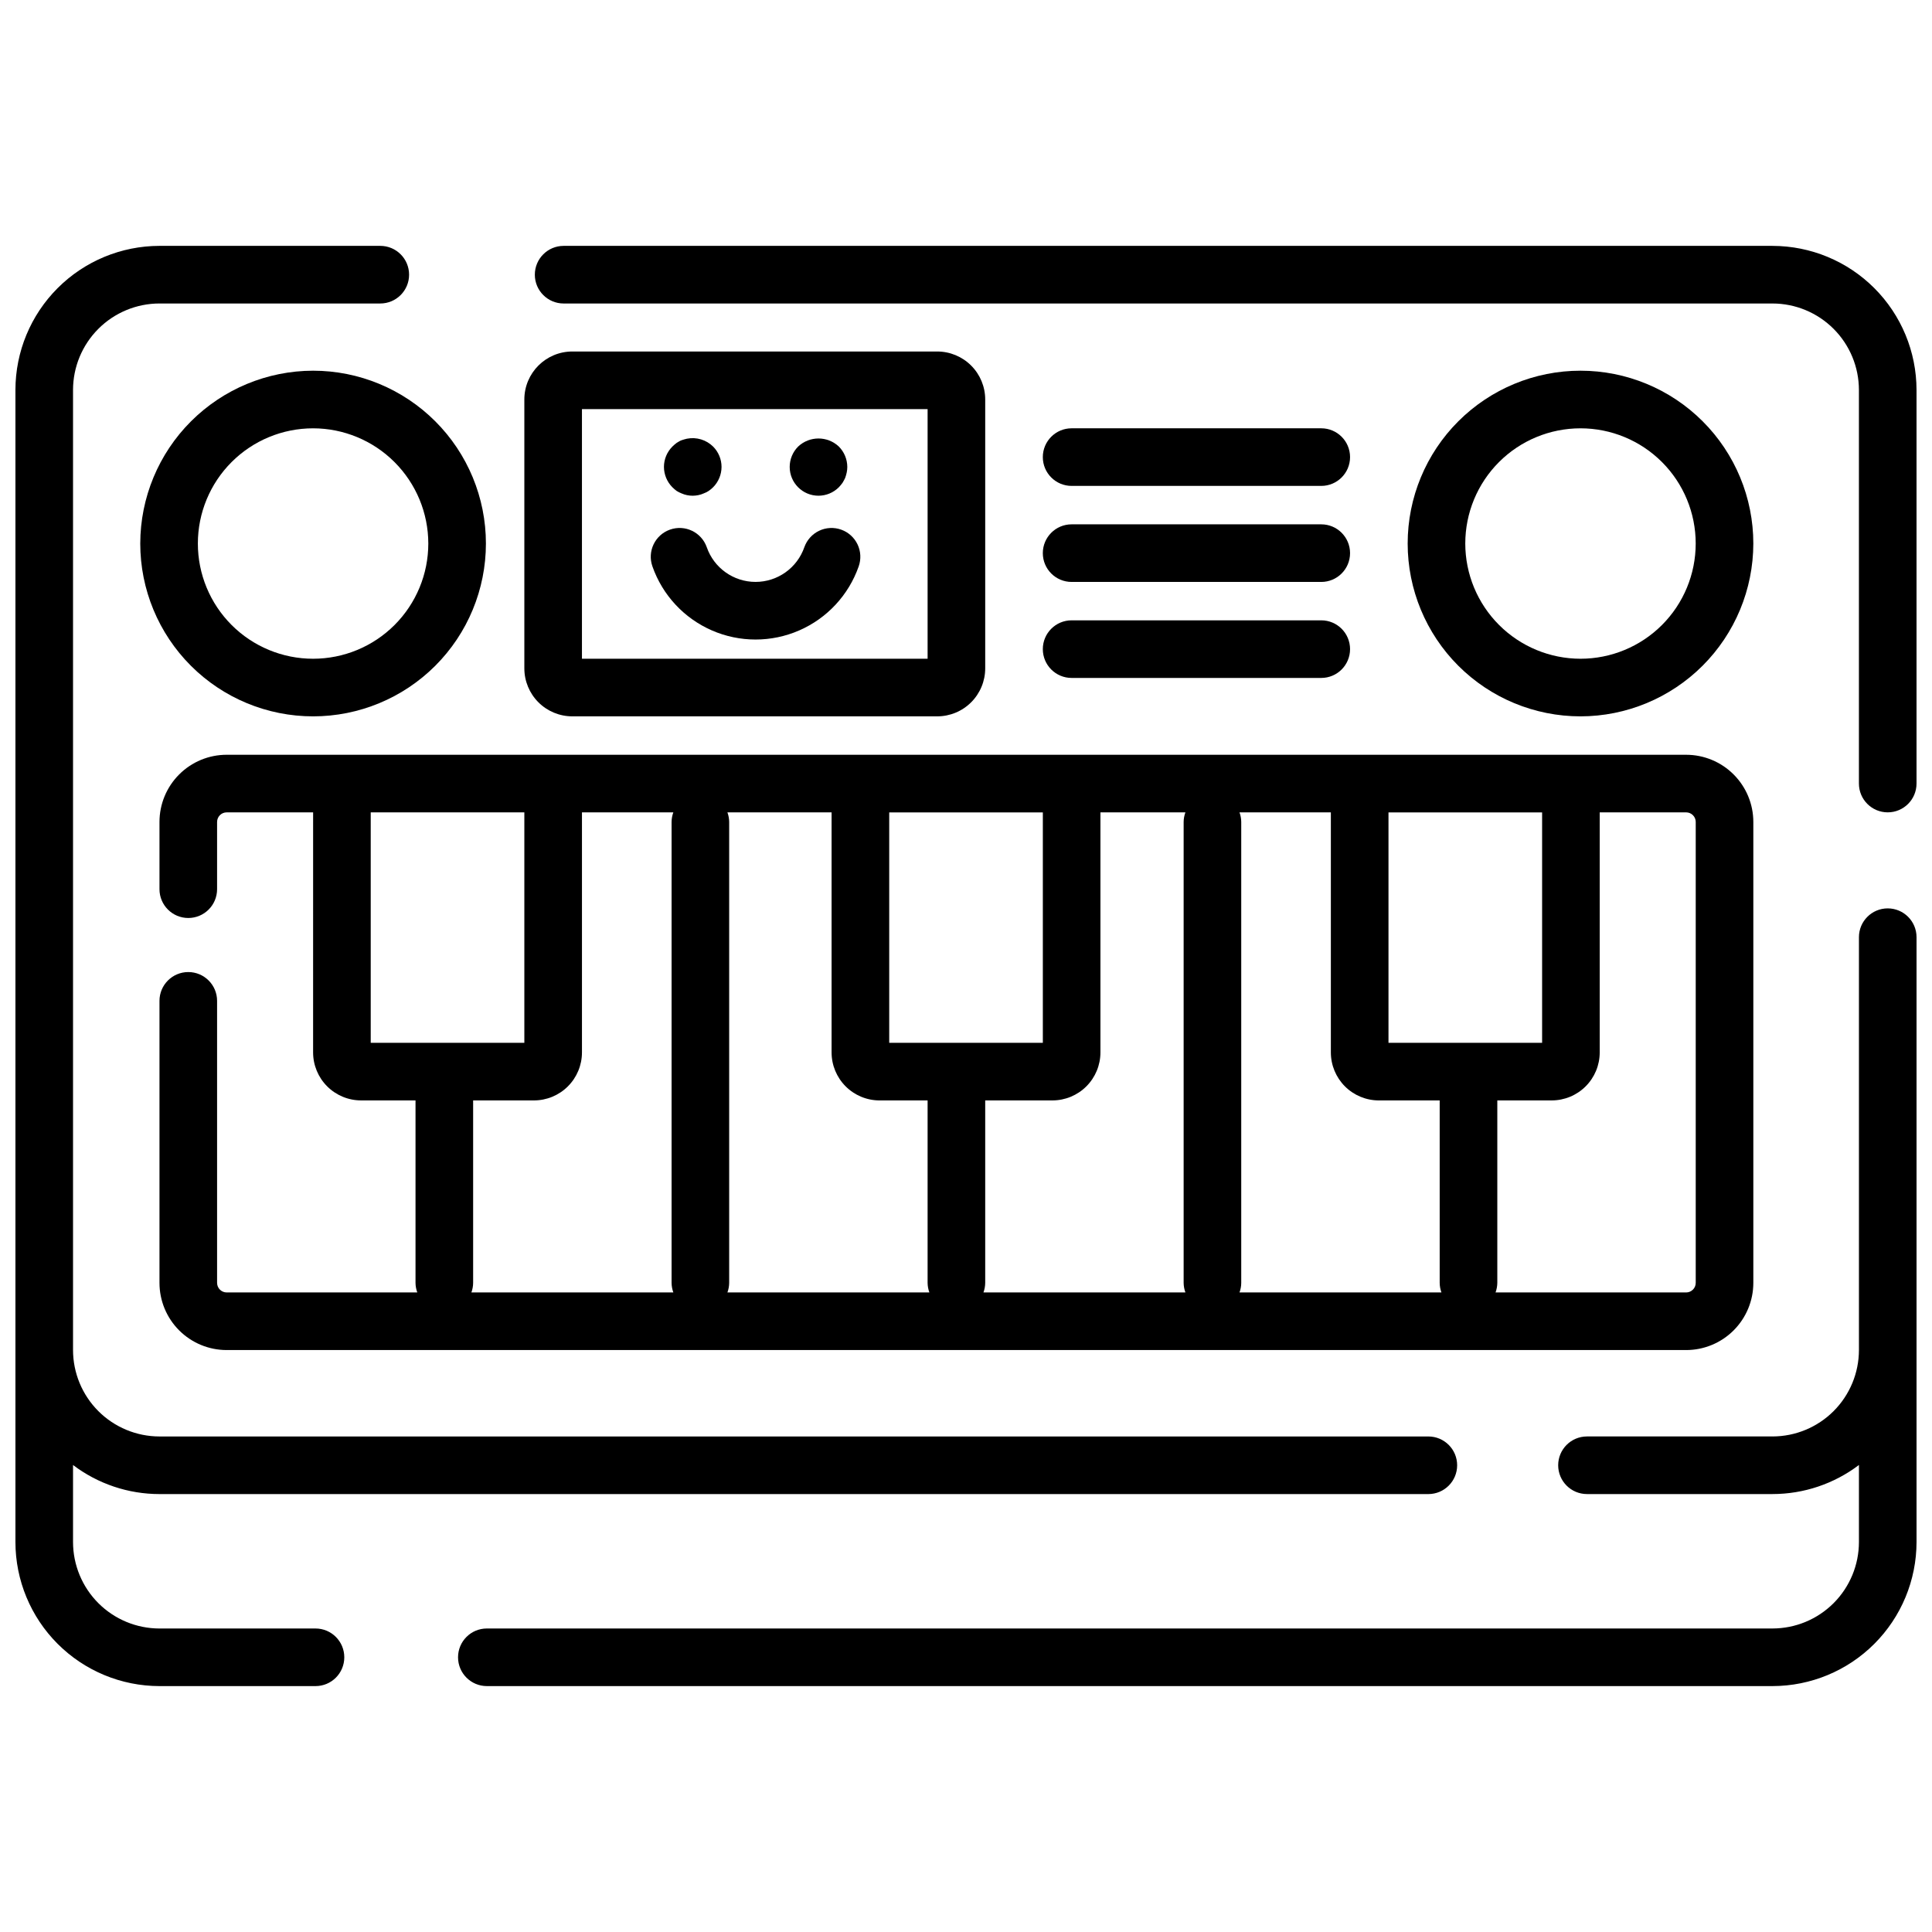 <?xml version="1.0" encoding="UTF-8"?>
<!-- Uploaded to: ICON Repo, www.svgrepo.com, Generator: ICON Repo Mixer Tools -->
<svg width="800px" height="800px" version="1.1" viewBox="144 144 512 512" xmlns="http://www.w3.org/2000/svg">
 <defs>
  <clipPath id="c">
   <path d="m148.09 209h382.91v382h-382.91z"/>
  </clipPath>
  <clipPath id="b">
   <path d="m265 384h386.9v207h-386.9z"/>
  </clipPath>
  <clipPath id="a">
   <path d="m285 209h366.9v151h-366.9z"/>
  </clipPath>
 </defs>
 <g clip-path="url(#c)">
  <path d="m227.61 575.57h-41.352c-6.07-0.008-11.895-2.422-16.188-6.715-4.293-4.297-6.707-10.117-6.715-16.188v-20.426c6.59 4.996 14.633 7.699 22.902 7.703h336.27c4.219 0 7.633-3.418 7.633-7.633s-3.414-7.633-7.633-7.633h-336.27c-6.07-0.008-11.895-2.422-16.188-6.715-4.293-4.293-6.707-10.113-6.715-16.188v-254.45c0.008-6.07 2.422-11.891 6.715-16.184s10.117-6.711 16.188-6.715h58.523c4.215 0 7.633-3.418 7.633-7.633 0-4.219-3.418-7.637-7.633-7.637h-58.523c-10.121 0.012-19.82 4.035-26.977 11.191s-11.18 16.859-11.191 26.977v305.34c0.012 10.121 4.035 19.82 11.191 26.977s16.855 11.18 26.977 11.191h41.352c4.219 0 7.633-3.418 7.633-7.633 0-4.219-3.414-7.633-7.633-7.633z"/>
 </g>
 <g clip-path="url(#b)">
  <path d="m644.27 384.73c-4.215 0-7.633 3.418-7.633 7.633v109.41c-0.008 6.074-2.422 11.895-6.715 16.188-4.293 4.293-10.113 6.707-16.188 6.715h-49.168c-4.215 0-7.633 3.418-7.633 7.633s3.418 7.633 7.633 7.633h49.168c8.27-0.004 16.312-2.707 22.902-7.703v20.426c-0.008 6.07-2.422 11.891-6.715 16.188-4.293 4.293-10.113 6.707-16.188 6.715h-340.71c-4.219 0-7.637 3.414-7.637 7.633 0 4.215 3.418 7.633 7.637 7.633h340.71c10.121-0.012 19.824-4.035 26.977-11.191 7.156-7.156 11.18-16.855 11.191-26.977v-160.3c0-4.215-3.418-7.633-7.633-7.633z"/>
 </g>
 <g clip-path="url(#a)">
  <path d="m613.73 209.16h-320.36c-4.215 0-7.633 3.418-7.633 7.637 0 4.215 3.418 7.633 7.633 7.633h320.36c6.074 0.004 11.895 2.422 16.188 6.715s6.707 10.113 6.715 16.184v104.32c0 4.215 3.418 7.633 7.633 7.633 4.215 0 7.633-3.418 7.633-7.633v-104.32c-0.012-10.117-4.035-19.82-11.191-26.977-7.152-7.156-16.855-11.18-26.977-11.191z"/>
 </g>
 <path d="m285.5 344.02h-81.422c-4.727 0-9.258 1.875-12.598 5.219-3.34 3.34-5.215 7.867-5.215 12.594v17.812-0.004c0 4.219 3.418 7.637 7.633 7.637 4.215 0 7.633-3.418 7.633-7.637v-17.809c0-1.406 1.141-2.547 2.547-2.547h22.902l-0.004 63.613c0 3.375 1.34 6.609 3.727 8.996s5.621 3.727 8.996 3.727h14.418v48.344c0.008 0.871 0.168 1.73 0.469 2.547h-50.508c-1.406 0-2.547-1.141-2.547-2.547v-74.727c0-4.215-3.418-7.633-7.633-7.633-4.215 0-7.633 3.418-7.633 7.633v74.727c0 4.727 1.875 9.258 5.215 12.598 3.34 3.34 7.871 5.215 12.598 5.215h386.76c4.723 0 9.254-1.875 12.594-5.215 3.34-3.34 5.219-7.871 5.219-12.598v-122.13c0-4.727-1.879-9.254-5.219-12.594-3.34-3.344-7.871-5.219-12.594-5.219zm91.602 91.602h12.723v48.344c0.008 0.871 0.168 1.73 0.469 2.547h-53.52c0.301-0.816 0.457-1.676 0.465-2.547v-122.13c-0.008-0.871-0.164-1.73-0.465-2.547h27.605v63.613c0 3.375 1.34 6.609 3.727 8.996 2.387 2.387 5.621 3.727 8.996 3.727zm45.801 0c3.375 0 6.609-1.34 8.996-3.727s3.727-5.621 3.727-8.996v-63.613h22.52c-0.301 0.816-0.461 1.676-0.469 2.547v122.13c0.008 0.871 0.168 1.73 0.469 2.547h-53.52c0.301-0.816 0.457-1.676 0.465-2.547v-48.344zm86.512 0h16.117v48.344c0.008 0.871 0.164 1.73 0.465 2.547h-53.516c0.301-0.816 0.457-1.676 0.461-2.547v-122.13c-0.004-0.871-0.16-1.73-0.461-2.547h24.211v63.613c0 3.375 1.344 6.609 3.727 8.996 2.387 2.387 5.625 3.727 8.996 3.727zm-267.17-76.336h40.711v61.066h-40.711zm27.141 124.68v-48.344h16.117c3.375 0 6.609-1.34 8.996-3.727 2.387-2.387 3.727-5.621 3.727-8.996v-63.613h24.215c-0.301 0.816-0.457 1.676-0.465 2.547v122.13c0.008 0.871 0.164 1.73 0.465 2.547h-53.516c0.297-0.816 0.453-1.676 0.461-2.547zm324-122.13v122.13c0 0.676-0.266 1.324-0.746 1.801-0.477 0.477-1.121 0.746-1.797 0.746h-50.508c0.301-0.816 0.457-1.676 0.469-2.547v-48.344h14.414c3.375 0 6.613-1.34 8.996-3.727 2.387-2.387 3.727-5.621 3.727-8.996v-63.613h22.902c0.676 0 1.32 0.27 1.797 0.746 0.48 0.477 0.746 1.125 0.746 1.801zm-40.711-2.543v61.066h-40.711v-61.066zm-132.31 0v61.066h-40.711v-61.066z"/>
 <path d="m181.17 288.04c0 12.148 4.824 23.797 13.414 32.387 8.59 8.59 20.238 13.414 32.387 13.414 12.148 0 23.797-4.824 32.387-13.414 8.59-8.59 13.414-20.238 13.414-32.387 0-12.145-4.824-23.797-13.414-32.383-8.59-8.59-20.238-13.418-32.387-13.418-12.141 0.016-23.785 4.848-32.371 13.434-8.586 8.586-13.414 20.227-13.43 32.367zm76.336 0c0 8.102-3.219 15.867-8.945 21.594-5.727 5.727-13.492 8.941-21.59 8.941s-15.863-3.215-21.59-8.941c-5.727-5.727-8.945-13.492-8.945-21.594 0-8.098 3.219-15.863 8.945-21.59 5.727-5.727 13.492-8.941 21.59-8.941 8.098 0.008 15.859 3.227 21.582 8.953 5.723 5.723 8.945 13.484 8.953 21.578z"/>
 <path d="m608.65 288.04c0-12.145-4.828-23.797-13.418-32.383-8.586-8.59-20.238-13.418-32.383-13.418-12.148 0-23.797 4.828-32.387 13.418-8.59 8.586-13.414 20.238-13.414 32.383 0 12.148 4.824 23.797 13.414 32.387 8.59 8.59 20.238 13.414 32.387 13.414 12.141-0.012 23.781-4.844 32.367-13.43 8.586-8.586 13.418-20.227 13.434-32.371zm-76.336 0c0-8.098 3.215-15.863 8.941-21.59 5.727-5.727 13.492-8.941 21.594-8.941 8.098 0 15.863 3.215 21.59 8.941 5.727 5.727 8.941 13.492 8.941 21.59 0 8.102-3.215 15.867-8.941 21.594-5.727 5.727-13.492 8.941-21.59 8.941-8.098-0.008-15.859-3.227-21.582-8.953-5.727-5.723-8.945-13.484-8.953-21.582z"/>
 <path d="m295.68 333.84h96.688c3.375 0 6.613-1.34 8.996-3.723 2.387-2.387 3.727-5.625 3.727-8.996v-71.246c0-3.375-1.34-6.613-3.727-8.996-2.383-2.387-5.621-3.727-8.996-3.727h-96.688c-7.027 0-12.723 5.695-12.723 12.723v71.246c0 3.371 1.34 6.609 3.727 8.996 2.383 2.383 5.621 3.723 8.996 3.723zm2.543-81.422h91.602v66.156h-91.602z"/>
 <path d="m427.99 272.77h66.156c4.215 0 7.633-3.418 7.633-7.633s-3.418-7.633-7.633-7.633h-66.156c-4.215 0-7.633 3.418-7.633 7.633s3.418 7.633 7.633 7.633z"/>
 <path d="m427.99 298.22h66.156c4.215 0 7.633-3.418 7.633-7.633 0-4.215-3.418-7.633-7.633-7.633h-66.156c-4.215 0-7.633 3.418-7.633 7.633 0 4.215 3.418 7.633 7.633 7.633z"/>
 <path d="m427.99 323.66h66.156c4.215 0 7.633-3.418 7.633-7.633 0-4.219-3.418-7.633-7.633-7.633h-66.156c-4.215 0-7.633 3.414-7.633 7.633 0 4.215 3.418 7.633 7.633 7.633z"/>
 <path d="m323.31 274.1c0.418 0.262 0.863 0.48 1.32 0.66 0.93 0.41 1.938 0.617 2.953 0.613 0.496-0.004 0.992-0.055 1.477-0.156 0.488-0.098 0.969-0.25 1.426-0.457 0.465-0.168 0.906-0.391 1.32-0.66 0.414-0.293 0.805-0.617 1.172-0.969 1.426-1.434 2.231-3.371 2.238-5.394 0-2.023-0.805-3.961-2.238-5.394-1.816-1.797-4.41-2.578-6.922-2.086-0.457 0.102-0.969 0.254-1.426 0.406-0.457 0.152-0.863 0.457-1.324 0.711l0.004 0.004c-0.398 0.293-0.77 0.617-1.121 0.965-1.43 1.434-2.238 3.371-2.238 5.394 0.012 2.023 0.812 3.961 2.238 5.394 0.352 0.352 0.723 0.672 1.121 0.969z"/>
 <path d="m360.91 275.37c2.023-0.004 3.965-0.809 5.394-2.242 0.352-0.367 0.672-0.758 0.969-1.168 0.266-0.426 0.504-0.867 0.711-1.324 0.168-0.465 0.301-0.941 0.406-1.426 0.102-0.484 0.152-0.98 0.152-1.477-0.008-2.019-0.812-3.957-2.238-5.394-3.031-2.848-7.754-2.848-10.789 0-1.43 1.434-2.234 3.371-2.238 5.394 0 4.219 3.418 7.637 7.633 7.637z"/>
 <path d="m366.92 284.36c-1.91-0.68-4.008-0.574-5.836 0.297-1.828 0.867-3.238 2.43-3.918 4.336-1.906 5.519-7.102 9.219-12.938 9.219-5.836 0-11.031-3.699-12.938-9.219-1.414-3.973-5.777-6.047-9.75-4.633-3.973 1.41-6.051 5.777-4.637 9.75 2.664 7.598 8.371 13.742 15.754 16.957 7.379 3.219 15.766 3.219 23.148 0 7.379-3.215 13.086-9.359 15.754-16.957 0.676-1.91 0.57-4.008-0.301-5.84-0.871-1.828-2.434-3.234-4.34-3.91z"/>
</svg>